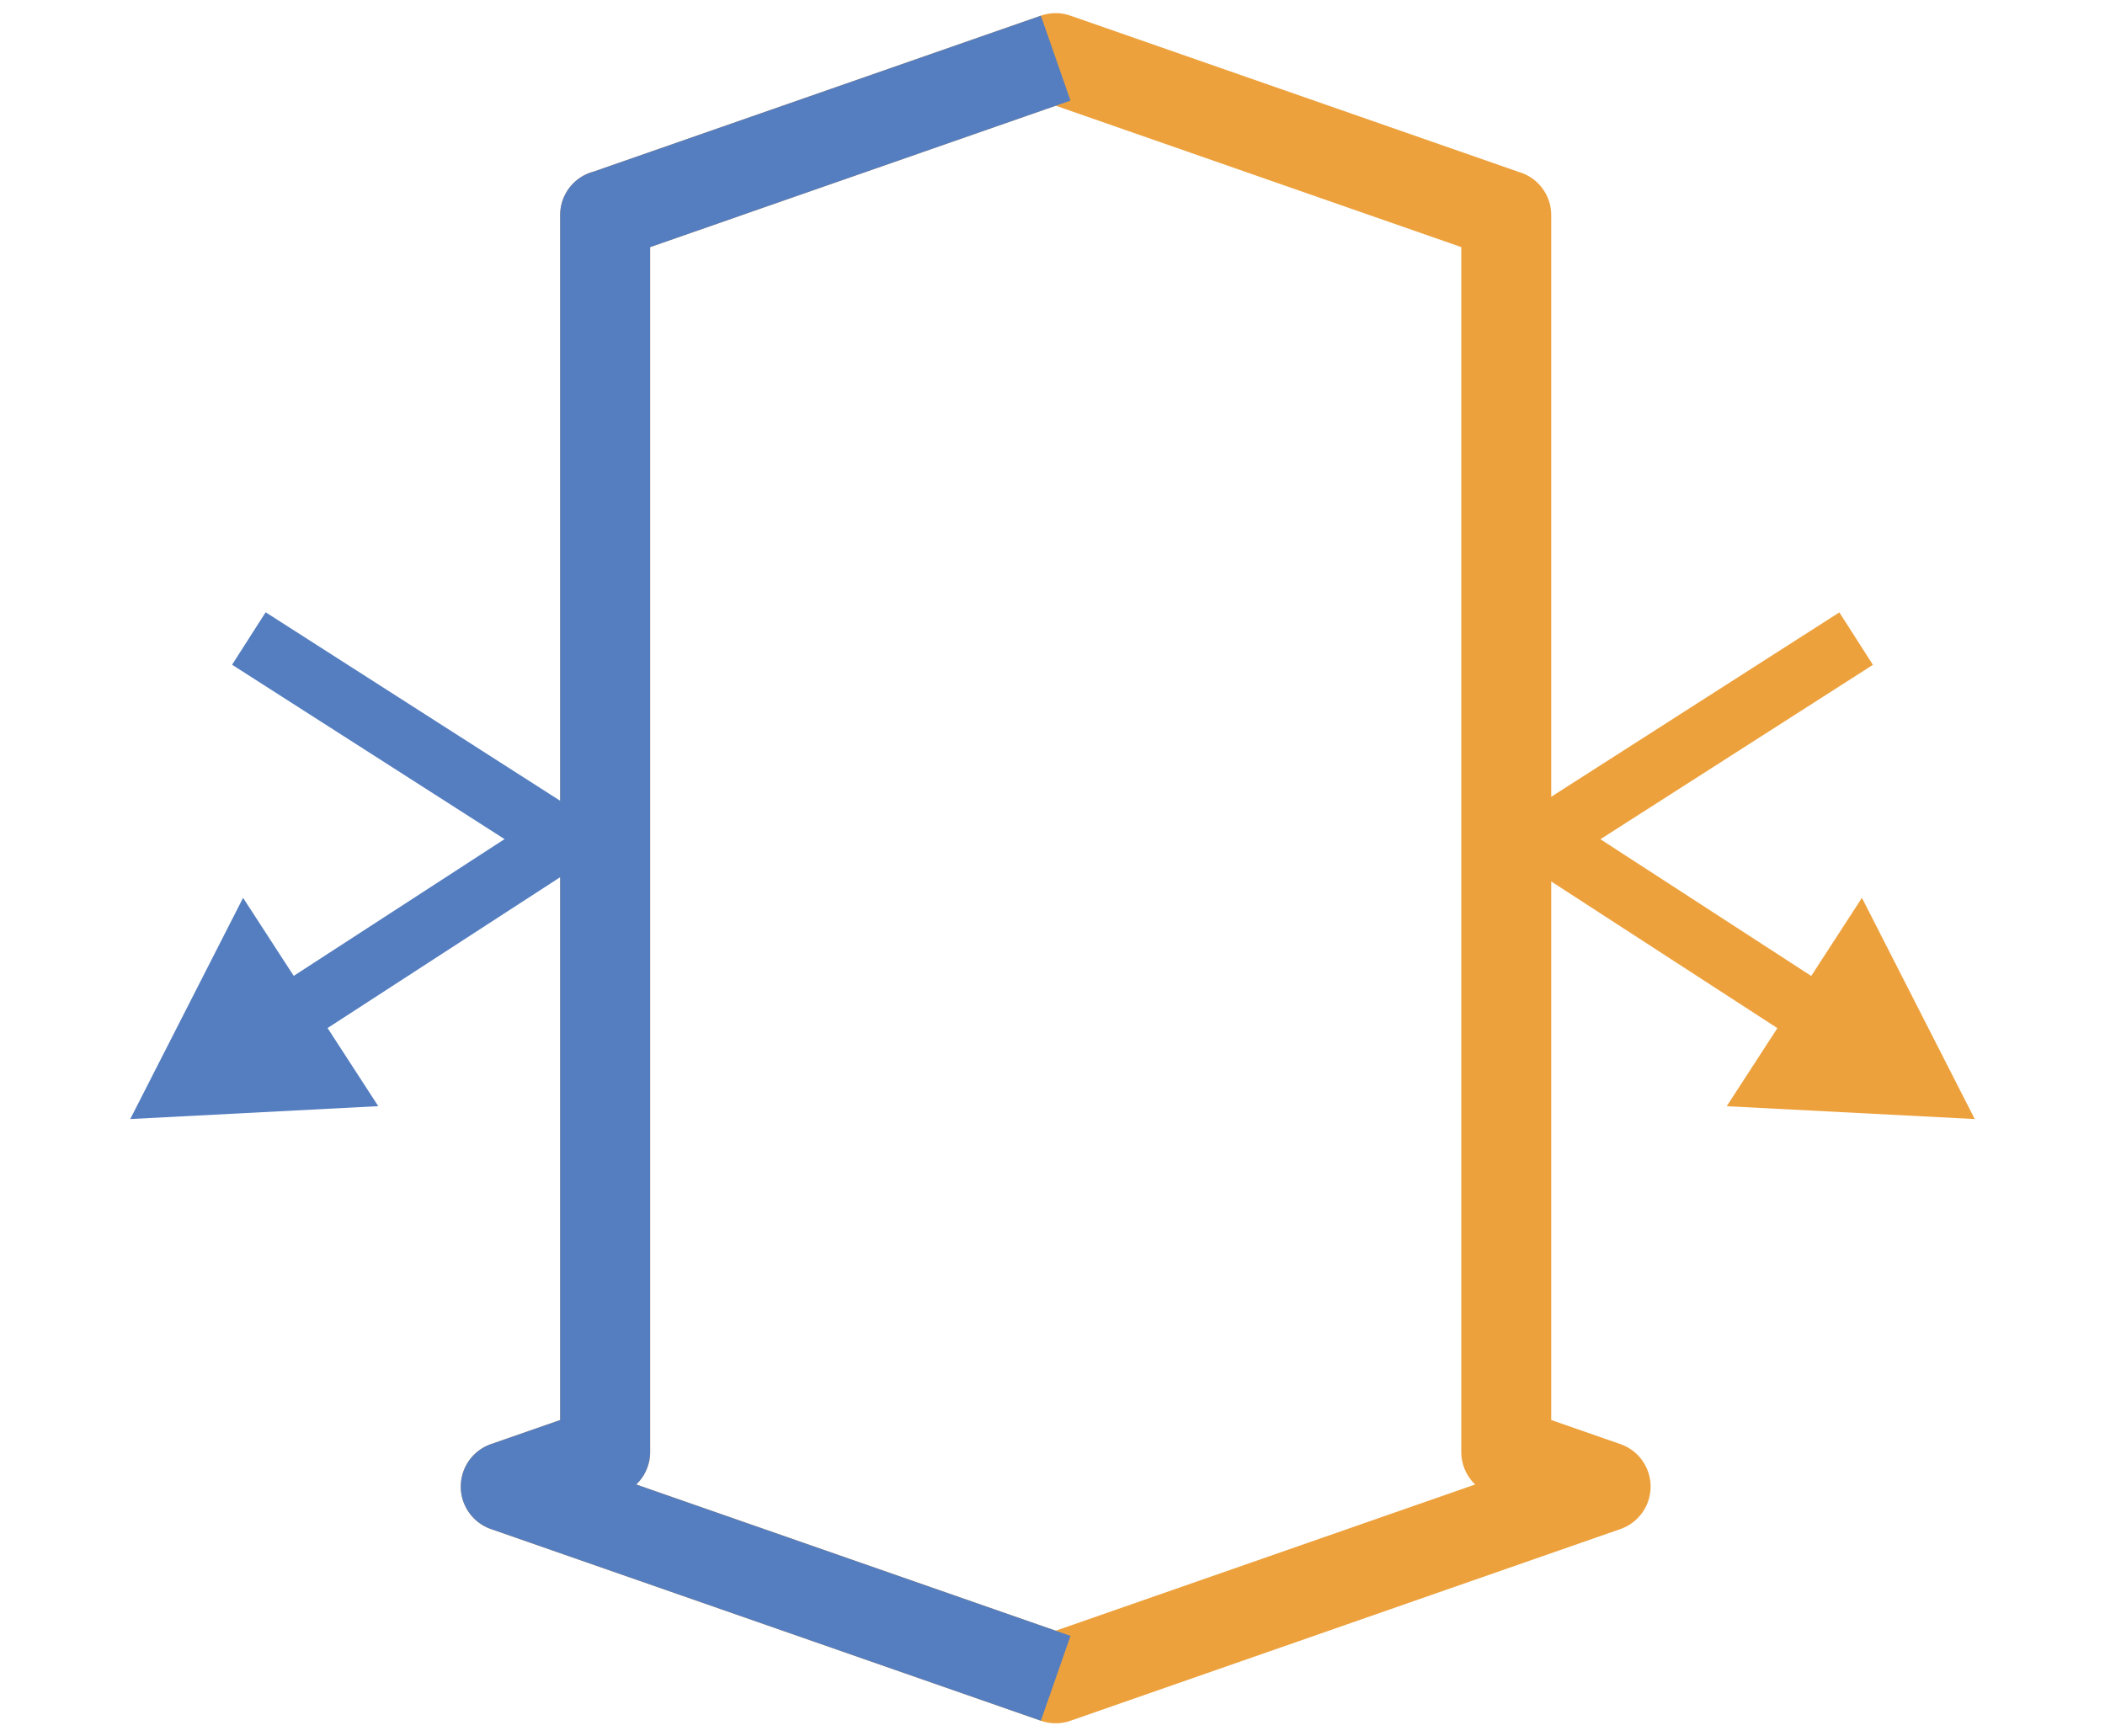 <svg id="_レイヤー_1" data-name="レイヤー 1" xmlns="http://www.w3.org/2000/svg" viewBox="0 0 400 330"><defs><style>.cls-1{fill:#557ec0}.cls-2{fill:#eda13c}</style></defs><path class="cls-2" d="M200.61 327.5c-.95 0-1.9-.16-2.81-.48L93.3 290.59a8.546 8.546 0 010-16.14l13.15-4.58v-229c0-2.76 1.33-5.35 3.58-6.95a8.44 8.44 0 012.73-1.29l85.03-29.65c1.82-.64 3.8-.64 5.63 0l85.25 29.72a8.53 8.53 0 016.1 8.17v229l13.15 4.58a8.546 8.546 0 010 16.14l-104.5 36.43c-.91.32-1.86.48-2.81.48zm-79.71-45.38l79.71 27.79 79.71-27.79a8.545 8.545 0 01-2.64-6.18V46.96l-77.07-26.87-77.07 26.87v228.98c0 2.38-.99 4.6-2.64 6.17z"/><path class="cls-1" d="M197.79 327.02l-104.5-36.43a8.546 8.546 0 010-16.14l13.15-4.58v-229c0-2.76 1.33-5.35 3.58-6.95a8.44 8.44 0 012.73-1.29l85.04-29.65 5.63 16.14-79.88 27.85v228.98c0 2.38-.99 4.6-2.64 6.17l82.52 28.77-5.63 16.14z"/><path class="cls-1" d="M56.46 199.15l-6.44-9.93 45.86-29.75-51.78-33.14 6.38-9.97 59.51 38.09a5.924 5.924 0 012.73 4.96 5.92 5.92 0 01-2.7 4.98l-53.56 34.74z"/><path class="cls-1" d="M46.19 170.63l-21.44 42.04 47.13-2.45-25.69-39.59z"/><g><path class="cls-2" d="M343.54 199.15l-53.56-34.74a5.92 5.92 0 01-2.7-4.98c0-2.01 1.03-3.88 2.73-4.96l59.51-38.09 6.38 9.97-51.78 33.14 45.86 29.75-6.44 9.93z"/><path class="cls-2" d="M328.12 210.23l47.13 2.44-21.44-42.04-25.69 39.6z"/></g></svg>